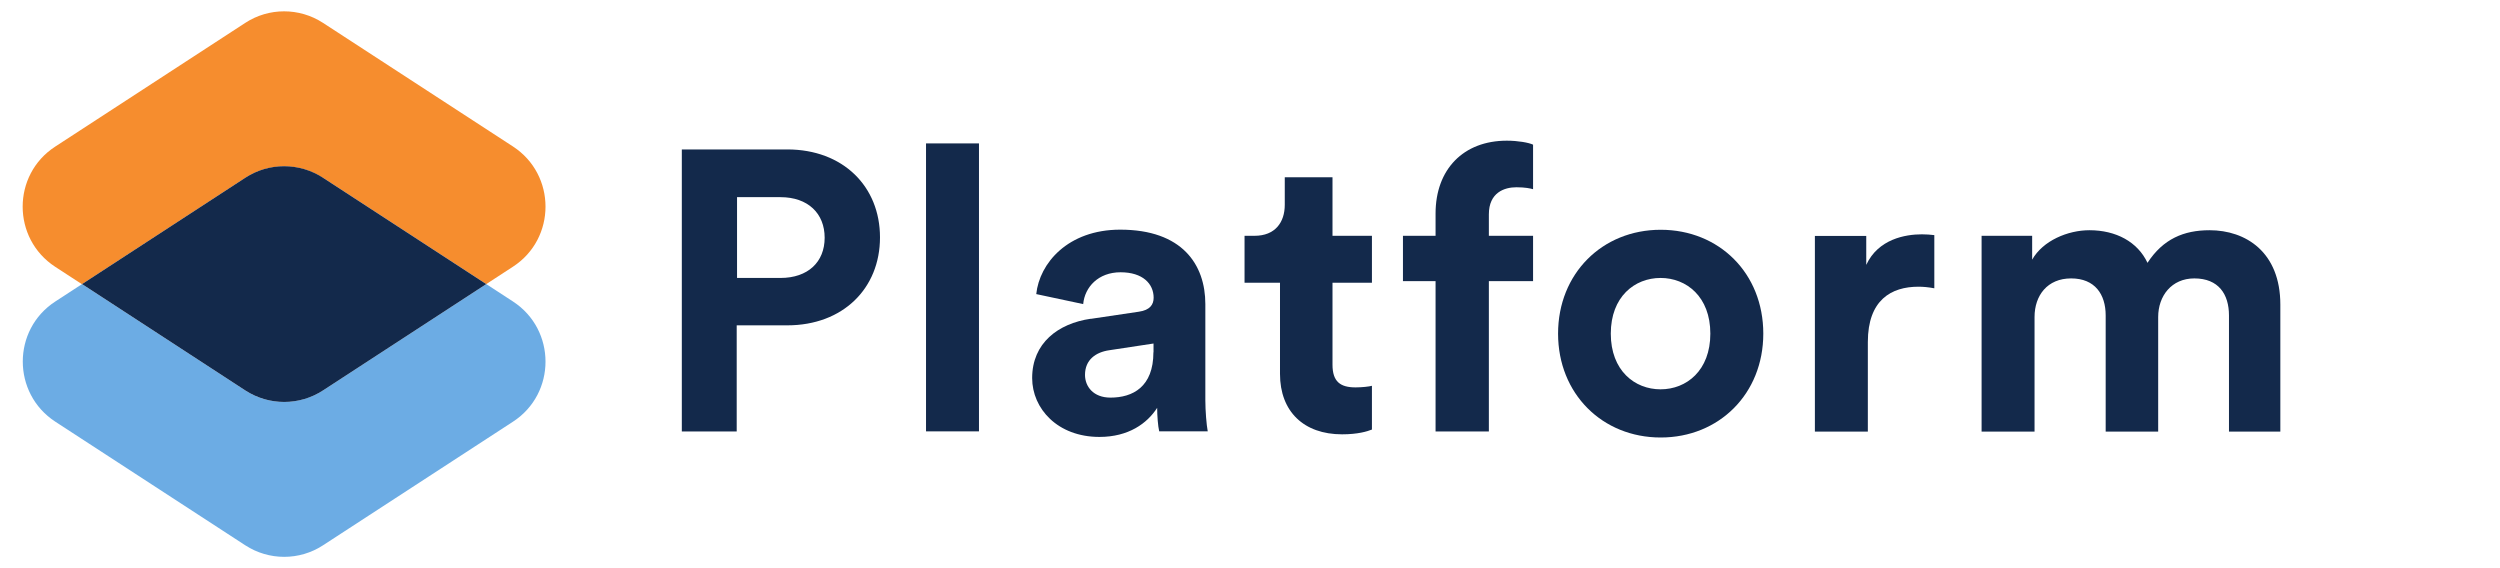 <?xml version="1.0" encoding="UTF-8"?>
<svg id="Logo_Platform_Light" xmlns="http://www.w3.org/2000/svg" viewBox="0 0 220 50">
  <defs>
    <style>
      .cls-1 {
        fill: #6cace4;
      }

      .cls-1, .cls-2, .cls-3 {
        stroke-width: 0px;
      }

      .cls-2 {
        fill: #13294b;
      }

      .cls-3 {
        fill: #f68d2e;
      }
    </style>
  </defs>
  <g id="Platform_-_Light" data-name="Platform - Light">
    <g>
      <g>
        <path class="cls-1" d="M45.14,26.53l-2.35-1.53-14.37,9.36c-2.08,1.35-4.76,1.35-6.83,0l-14.37-9.36-2.35,1.53c-3.82,2.48-3.82,8.09,0,10.58l16.72,10.88c2.08,1.35,4.76,1.35,6.83,0l16.72-10.88c3.82-2.48,3.82-8.09,0-10.58Z"/>
        <path class="cls-3" d="M28.42,15.64l14.37,9.36,2.35-1.53c3.82-2.48,3.82-8.09,0-10.58L28.42,2.01c-2.08-1.35-4.76-1.35-6.83,0L4.86,12.9c-3.82,2.48-3.82,8.09,0,10.58l2.35,1.53,14.37-9.36c2.08-1.35,4.76-1.35,6.83,0Z"/>
        <path class="cls-2" d="M28.42,34.36l14.37-9.36-14.37-9.36c-2.08-1.35-4.76-1.35-6.83,0l-14.37,9.36,14.37,9.36c2.08,1.35,4.76,1.35,6.83,0Z"/>
      </g>
      <g>
        <path class="cls-2" d="M64.83,28.62v9.35h-4.83V13.15h9.28c4.9,0,8.16,3.25,8.16,7.74s-3.26,7.74-8.16,7.74h-4.45ZM68.68,24.46c2.42,0,3.89-1.4,3.89-3.54s-1.47-3.57-3.89-3.57h-3.82v7.11h3.82Z"/>
        <path class="cls-2" d="M81.49,37.97V12.62h4.66v25.34h-4.66Z"/>
        <path class="cls-2" d="M95.98,28.06l4.24-.63c.98-.14,1.3-.63,1.3-1.23,0-1.22-.95-2.24-2.91-2.24s-3.15,1.3-3.29,2.8l-4.13-.88c.28-2.7,2.77-5.67,7.39-5.67,5.46,0,7.49,3.08,7.49,6.55v8.47c0,.91.1,2.14.21,2.73h-4.27c-.11-.46-.18-1.4-.18-2.07-.88,1.37-2.52,2.56-5.08,2.56-3.68,0-5.92-2.49-5.92-5.18,0-3.08,2.28-4.8,5.15-5.22ZM101.51,31v-.77l-3.89.59c-1.19.17-2.14.84-2.14,2.17,0,1.02.73,2,2.24,2,1.96,0,3.78-.94,3.78-3.99Z"/>
        <path class="cls-2" d="M117.26,20.75h3.47v4.13h-3.47v7.21c0,1.51.7,2,2.03,2,.56,0,1.19-.07,1.44-.14v3.85c-.42.17-1.26.42-2.63.42-3.36,0-5.46-2-5.46-5.32v-8.02h-3.12v-4.13h.88c1.82,0,2.66-1.19,2.66-2.73v-2.42h4.2v5.15Z"/>
        <path class="cls-2" d="M131.02,18.86v1.89h3.89v3.99h-3.89v13.23h-4.69v-13.23h-2.87v-3.99h2.87v-1.96c0-3.89,2.45-6.41,6.27-6.41.98,0,1.93.17,2.31.35v3.92c-.24-.07-.7-.17-1.47-.17-1.05,0-2.42.46-2.42,2.38Z"/>
        <path class="cls-2" d="M155.17,29.36c0,5.29-3.89,9.14-9.03,9.14s-9.03-3.85-9.03-9.14,3.89-9.14,9.03-9.14,9.03,3.82,9.03,9.14ZM150.51,29.36c0-3.25-2.1-4.9-4.38-4.9s-4.38,1.65-4.38,4.9,2.1,4.9,4.38,4.9,4.38-1.65,4.38-4.9Z"/>
        <path class="cls-2" d="M170.22,25.37c-.53-.1-.98-.14-1.4-.14-2.38,0-4.45,1.16-4.45,4.87v7.88h-4.66v-17.22h4.52v2.55c1.05-2.27,3.43-2.69,4.9-2.69.39,0,.74.03,1.09.07v4.69Z"/>
        <path class="cls-2" d="M174.38,37.97v-17.22h4.45v2.1c.95-1.68,3.15-2.59,5.04-2.59,2.34,0,4.24,1.02,5.11,2.87,1.37-2.1,3.19-2.87,5.46-2.87,3.19,0,6.23,1.92,6.23,6.55v11.17h-4.52v-10.22c0-1.86-.91-3.26-3.05-3.26-2,0-3.18,1.54-3.18,3.4v10.08h-4.62v-10.22c0-1.86-.95-3.26-3.04-3.26s-3.22,1.5-3.22,3.4v10.08h-4.66Z"/>
      </g>
    </g>
  </g>
</svg>